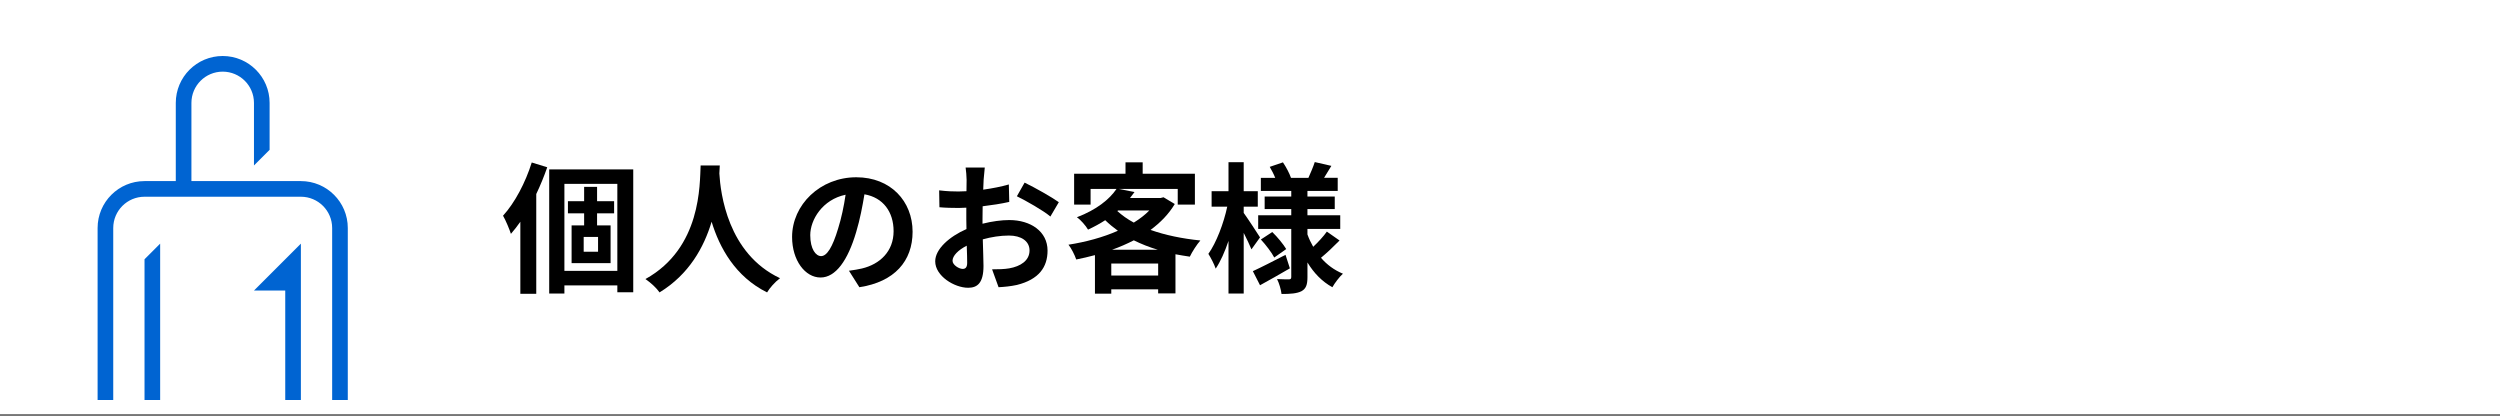 <?xml version="1.0" encoding="UTF-8"?><svg id="b" xmlns="http://www.w3.org/2000/svg" viewBox="0 0 319.762 53.163"><rect x="0" y="0" width="319.762" height="53.163" fill="#333333" stroke="none"/><g id="c"><g id="d"><rect width="319.762" height="53" style="fill:#fff;"/><g><g><path d="M38.484,23.163h-14V13.163h0c0-2.209,1.791-4,4-4s4,1.791,4,4h0v8l2-2v-6c-0-3.314-2.686-6-6-6s-6,2.686-6,6h-0v10h-4c-3.314,0-6,2.686-6,6v22h2V29.163c0-2.209,1.791-4,4-4h20c2.209,0,4,1.791,4,4v22h2V29.163c0-3.314-2.686-6-6-6Z" style="fill:#0064d2;"/><polygon points="18.485 51.163 20.485 51.163 20.485 31.163 18.485 33.163 18.485 51.163" style="fill:#0064d2;"/><polygon points="32.484 37.163 36.484 37.163 36.484 51.163 38.485 51.163 38.485 31.163 38.484 31.163 32.484 37.163" style="fill:#0064d2;"/></g><rect x="4.484" y="5.163" width="48" height="48" style="fill:none;"/></g><g><path d="M69.994,21.395c-.396,1.135-.864,2.287-1.404,3.421v12.766h-2.035v-9.219c-.396,.559-.792,1.081-1.206,1.549-.162-.522-.684-1.782-1.008-2.322,1.494-1.639,2.862-4.214,3.673-6.807l1.98,.612Zm11.001,.271v15.719h-2.034v-.883h-6.771v1.045h-1.944v-15.881h10.749Zm-2.034,12.981v-11.127h-6.771v11.127h6.771Zm-2.593-7.364v1.549h1.729v4.825h-4.987v-4.825h1.603v-1.549h-2.071v-1.548h2.071v-1.837h1.656v1.837h2.179v1.548h-2.179Zm.126,3.025h-1.837v1.891h1.837v-1.891Z"/><path d="M92.063,21.161c-.019,.287-.036,.647-.054,1.025,.144,2.485,1.044,10.245,7.76,13.396-.666,.504-1.314,1.242-1.656,1.818-4.069-2.017-6.086-5.726-7.094-9.039-.973,3.241-2.863,6.717-6.662,9.039-.379-.558-1.081-1.206-1.801-1.71,7.184-3.979,6.932-12.154,7.058-14.53h2.449Z"/><path d="M108.587,34.629c.685-.09,1.188-.181,1.656-.288,2.287-.54,4.052-2.179,4.052-4.771,0-2.467-1.333-4.304-3.728-4.718-.252,1.513-.558,3.169-1.062,4.844-1.062,3.601-2.61,5.798-4.555,5.798-1.963,0-3.638-2.179-3.638-5.186,0-4.105,3.583-7.635,8.211-7.635,4.411,0,7.202,3.079,7.202,6.969,0,3.745-2.305,6.409-6.807,7.094l-1.332-2.106Zm-1.387-5.401c.414-1.314,.738-2.846,.955-4.322-2.953,.612-4.52,3.205-4.52,5.168,0,1.801,.72,2.683,1.386,2.683,.738,0,1.459-1.116,2.179-3.528Z"/><path d="M125.669,28.615c1.206-.307,2.431-.469,3.421-.469,2.736,0,4.897,1.459,4.897,3.907,0,2.106-1.099,3.691-3.925,4.394-.829,.18-1.639,.252-2.341,.288l-.829-2.287c.811,0,1.567-.018,2.197-.126,1.44-.252,2.593-.99,2.593-2.286,0-1.207-1.08-1.909-2.629-1.909-1.099,0-2.251,.181-3.349,.486,.035,1.423,.09,2.791,.09,3.403,0,2.215-.811,2.791-1.963,2.791-1.746,0-4.213-1.495-4.213-3.386,0-1.566,1.818-3.169,3.997-4.123-.019-.414-.019-.828-.019-1.242v-1.494c-.342,.018-.666,.036-.954,.036-.81,0-1.71-.019-2.484-.091l-.036-2.16c1.044,.126,1.818,.144,2.467,.144,.324,0,.666-.018,1.026-.035,.018-.631,.018-1.152,.018-1.459,0-.378-.071-1.242-.126-1.566h2.449c-.036,.324-.108,1.099-.145,1.549-.018,.396-.036,.828-.054,1.278,1.17-.162,2.341-.396,3.277-.666l.054,2.232c-1.009,.233-2.232,.414-3.403,.558-.018,.541-.018,1.081-.018,1.603v.631Zm-1.963,5.005c0-.45-.018-1.26-.054-2.196-1.099,.558-1.818,1.296-1.818,1.927,0,.54,.828,1.044,1.296,1.044,.324,0,.576-.162,.576-.774Zm7.347-10.263c1.368,.666,3.438,1.837,4.375,2.503l-1.08,1.836c-.847-.738-3.169-2.053-4.285-2.593l.99-1.746Z"/><path d="M150.259,26.094c-.774,1.297-1.837,2.377-3.097,3.313,1.872,.666,4.051,1.116,6.373,1.351-.449,.504-1.062,1.458-1.35,2.07-.631-.09-1.242-.198-1.837-.306v5.005h-2.215v-.522h-5.995v.559h-2.089v-4.934c-.792,.216-1.585,.396-2.395,.559-.181-.559-.631-1.44-.99-1.891,2.196-.342,4.411-.937,6.319-1.783-.576-.414-1.116-.863-1.62-1.35-.666,.432-1.387,.828-2.197,1.206-.288-.504-.954-1.261-1.422-1.585,2.503-.954,4.159-2.286,5.06-3.618h-3.313v1.998h-2.106v-3.943h6.572v-1.458h2.196v1.458h6.68v3.943h-2.196v-1.998h-7.526l1.999,.396c-.181,.252-.378,.504-.576,.757h3.925l.36-.091,1.44,.864Zm-2.125,9.147v-1.531h-5.995v1.531h5.995Zm-.036-3.295c-1.098-.324-2.124-.738-3.078-1.207-.883,.45-1.819,.864-2.791,1.207h5.869Zm-5.186-4.952c.595,.54,1.297,1.045,2.107,1.477,.756-.468,1.44-.99,1.98-1.548h-3.997l-.091,.071Z"/><path d="M160.066,31.892c-.216-.521-.595-1.332-.99-2.106v7.761h-1.945v-6.734c-.468,1.387-1.025,2.646-1.638,3.547-.198-.594-.631-1.404-.937-1.891,1.008-1.404,1.963-3.907,2.413-6.031h-1.999v-1.98h2.16v-3.71h1.945v3.71h1.801v1.98h-1.801v.792c.486,.666,1.782,2.646,2.088,3.133l-1.098,1.53Zm4.915,2.431c-1.26,.738-2.665,1.53-3.817,2.161l-.918-1.801c1.062-.486,2.646-1.296,4.178-2.089l.558,1.729Zm6.356-3.564c-.757,.774-1.675,1.638-2.377,2.214,.756,.883,1.711,1.585,2.809,2.035-.45,.396-1.044,1.188-1.351,1.729-1.314-.721-2.376-1.818-3.187-3.169v1.872c0,.973-.18,1.477-.756,1.801-.595,.307-1.44,.36-2.558,.36-.071-.559-.306-1.387-.576-1.908,.612,.035,1.314,.035,1.531,.035,.216,0,.288-.09,.288-.306v-6.14h-4.231v-1.747h4.231v-.792h-3.403v-1.603h3.403v-.72h-3.89v-1.675h1.837c-.181-.468-.45-.973-.702-1.404l1.692-.576c.414,.612,.846,1.44,1.026,1.98h2.232c.271-.612,.63-1.44,.811-2.017l2.124,.486c-.324,.54-.647,1.08-.936,1.53h1.746v1.675h-3.871v.72h3.493v1.603h-3.493v.792h4.195v1.747h-4.195v.702c.198,.558,.45,1.08,.738,1.584,.63-.594,1.332-1.35,1.746-1.944l1.621,1.135Zm-8.606-1.081c.666,.648,1.422,1.566,1.782,2.179l-1.53,1.081c-.324-.631-1.062-1.603-1.711-2.305l1.459-.955Z"/></g></g></g></svg>